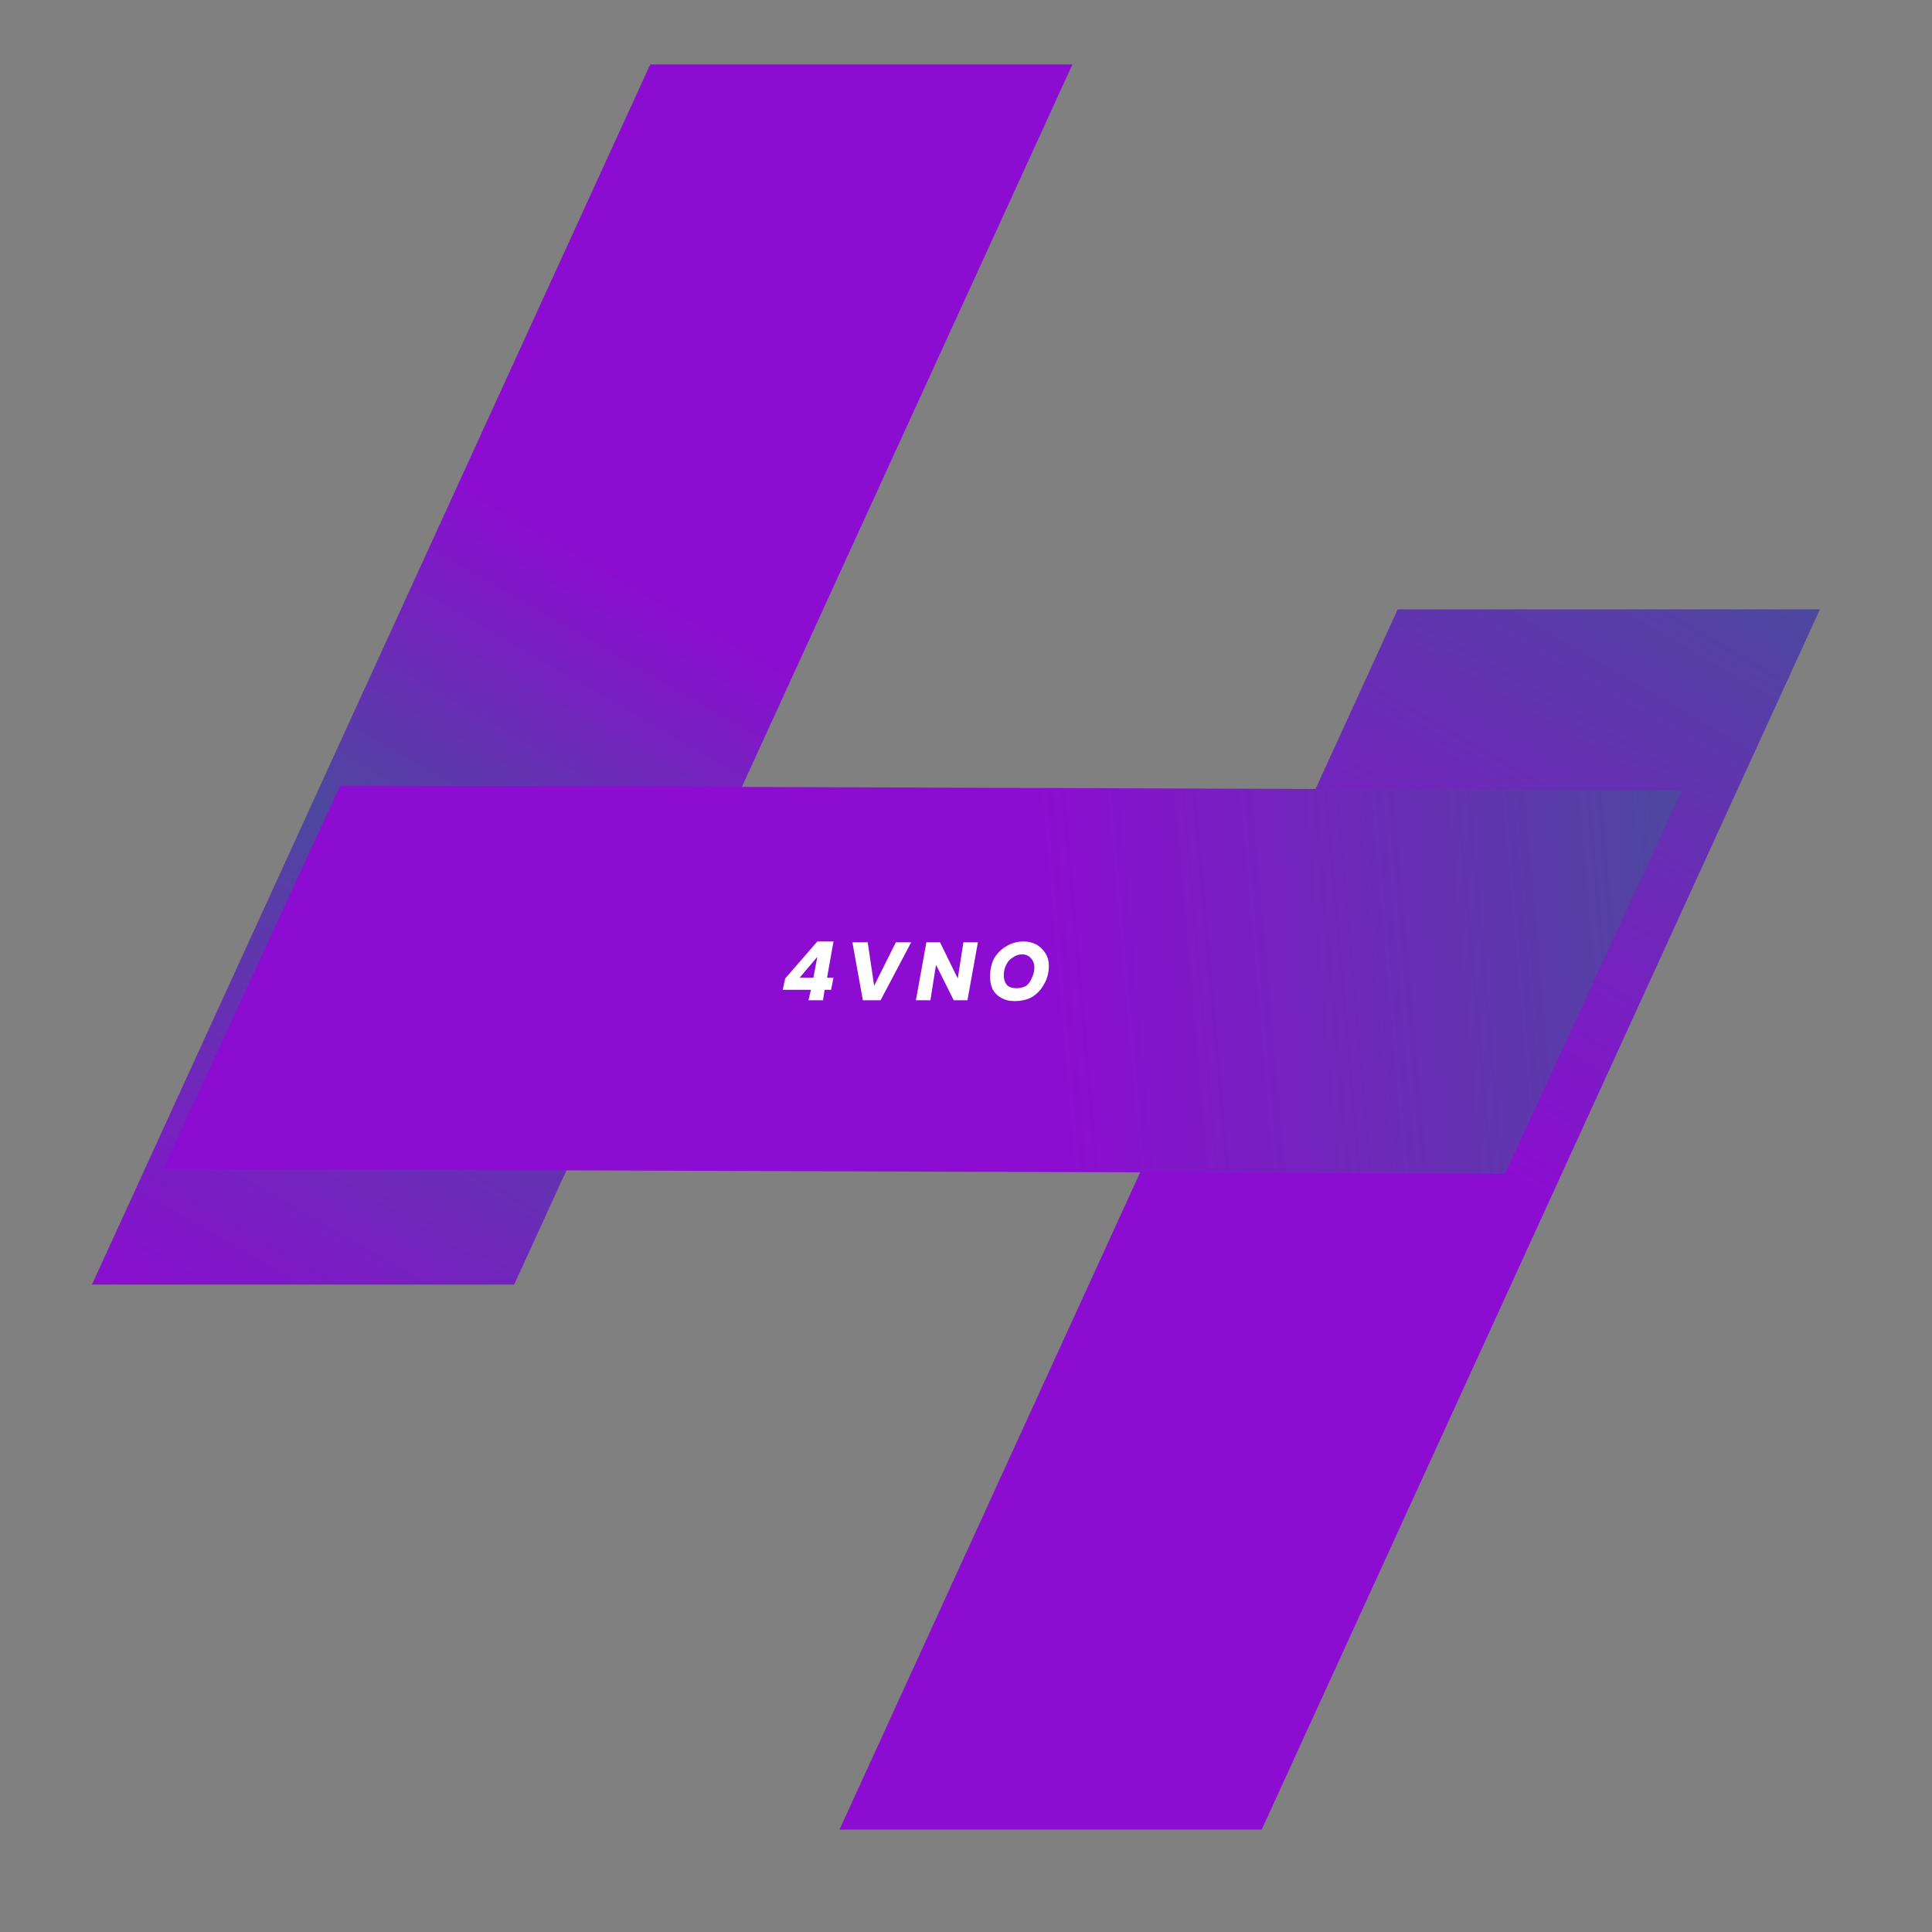 <svg xmlns="http://www.w3.org/2000/svg" xmlns:xlink="http://www.w3.org/1999/xlink" width="50" zoomAndPan="magnify" viewBox="0 0 37.5 37.5" height="50" preserveAspectRatio="xMidYMid meet" version="1.0"><rect x="0" y="0" width="37.5" height="37.5" fill="#808080" stroke="none"/><defs><g/><clipPath id="4af497a4b4"><path d="M 1.676 1.246 L 20.922 1.246 L 20.922 24.934 L 1.676 24.934 Z M 1.676 1.246 " clip-rule="nonzero"/></clipPath><clipPath id="b772e0f52c"><path d="M 9.871 25.172 L 1.676 25.172 L 12.621 1.25 L 20.816 1.25 Z M 9.871 25.172 " clip-rule="nonzero"/></clipPath><linearGradient x1="43.931" gradientTransform="matrix(0.048, 0, 0, 0.048, 1.677, 1.249)" y1="520.319" x2="358.253" gradientUnits="userSpaceOnUse" y2="-24.103" id="3777280314"><stop stop-opacity="1" stop-color="rgb(54.793%, 5.167%, 81.995%)" offset="0"/><stop stop-opacity="1" stop-color="rgb(54.507%, 5.428%, 81.766%)" offset="0.004"/><stop stop-opacity="1" stop-color="rgb(54.224%, 5.69%, 81.538%)" offset="0.008"/><stop stop-opacity="1" stop-color="rgb(53.938%, 5.952%, 81.311%)" offset="0.012"/><stop stop-opacity="1" stop-color="rgb(53.654%, 6.215%, 81.084%)" offset="0.016"/><stop stop-opacity="1" stop-color="rgb(53.369%, 6.477%, 80.855%)" offset="0.02"/><stop stop-opacity="1" stop-color="rgb(53.085%, 6.74%, 80.627%)" offset="0.023"/><stop stop-opacity="1" stop-color="rgb(52.8%, 7.002%, 80.4%)" offset="0.027"/><stop stop-opacity="1" stop-color="rgb(52.516%, 7.265%, 80.173%)" offset="0.031"/><stop stop-opacity="1" stop-color="rgb(52.231%, 7.527%, 79.944%)" offset="0.035"/><stop stop-opacity="1" stop-color="rgb(51.945%, 7.79%, 79.716%)" offset="0.039"/><stop stop-opacity="1" stop-color="rgb(51.66%, 8.052%, 79.489%)" offset="0.043"/><stop stop-opacity="1" stop-color="rgb(51.376%, 8.315%, 79.262%)" offset="0.047"/><stop stop-opacity="1" stop-color="rgb(51.091%, 8.577%, 79.033%)" offset="0.051"/><stop stop-opacity="1" stop-color="rgb(50.807%, 8.839%, 78.806%)" offset="0.055"/><stop stop-opacity="1" stop-color="rgb(50.522%, 9.1%, 78.578%)" offset="0.059"/><stop stop-opacity="1" stop-color="rgb(50.238%, 9.363%, 78.351%)" offset="0.062"/><stop stop-opacity="1" stop-color="rgb(49.953%, 9.625%, 78.122%)" offset="0.066"/><stop stop-opacity="1" stop-color="rgb(49.669%, 9.888%, 77.895%)" offset="0.07"/><stop stop-opacity="1" stop-color="rgb(49.384%, 10.15%, 77.667%)" offset="0.074"/><stop stop-opacity="1" stop-color="rgb(49.1%, 10.413%, 77.44%)" offset="0.078"/><stop stop-opacity="1" stop-color="rgb(48.814%, 10.675%, 77.211%)" offset="0.082"/><stop stop-opacity="1" stop-color="rgb(48.531%, 10.938%, 76.984%)" offset="0.086"/><stop stop-opacity="1" stop-color="rgb(48.245%, 11.2%, 76.756%)" offset="0.09"/><stop stop-opacity="1" stop-color="rgb(47.961%, 11.462%, 76.529%)" offset="0.094"/><stop stop-opacity="1" stop-color="rgb(47.676%, 11.725%, 76.3%)" offset="0.098"/><stop stop-opacity="1" stop-color="rgb(47.391%, 11.987%, 76.073%)" offset="0.102"/><stop stop-opacity="1" stop-color="rgb(47.105%, 12.25%, 75.845%)" offset="0.105"/><stop stop-opacity="1" stop-color="rgb(46.822%, 12.512%, 75.618%)" offset="0.109"/><stop stop-opacity="1" stop-color="rgb(46.536%, 12.773%, 75.389%)" offset="0.113"/><stop stop-opacity="1" stop-color="rgb(46.252%, 13.036%, 75.162%)" offset="0.117"/><stop stop-opacity="1" stop-color="rgb(45.967%, 13.298%, 74.934%)" offset="0.121"/><stop stop-opacity="1" stop-color="rgb(45.683%, 13.56%, 74.707%)" offset="0.125"/><stop stop-opacity="1" stop-color="rgb(45.398%, 13.823%, 74.478%)" offset="0.129"/><stop stop-opacity="1" stop-color="rgb(45.114%, 14.085%, 74.251%)" offset="0.133"/><stop stop-opacity="1" stop-color="rgb(44.829%, 14.348%, 74.023%)" offset="0.137"/><stop stop-opacity="1" stop-color="rgb(44.545%, 14.61%, 73.796%)" offset="0.141"/><stop stop-opacity="1" stop-color="rgb(44.26%, 14.873%, 73.567%)" offset="0.145"/><stop stop-opacity="1" stop-color="rgb(43.976%, 15.135%, 73.34%)" offset="0.148"/><stop stop-opacity="1" stop-color="rgb(43.69%, 15.398%, 73.112%)" offset="0.152"/><stop stop-opacity="1" stop-color="rgb(43.407%, 15.66%, 72.885%)" offset="0.156"/><stop stop-opacity="1" stop-color="rgb(43.121%, 15.923%, 72.656%)" offset="0.16"/><stop stop-opacity="1" stop-color="rgb(42.836%, 16.185%, 72.429%)" offset="0.164"/><stop stop-opacity="1" stop-color="rgb(42.551%, 16.446%, 72.202%)" offset="0.168"/><stop stop-opacity="1" stop-color="rgb(42.267%, 16.708%, 71.974%)" offset="0.172"/><stop stop-opacity="1" stop-color="rgb(41.982%, 16.971%, 71.745%)" offset="0.176"/><stop stop-opacity="1" stop-color="rgb(41.698%, 17.233%, 71.518%)" offset="0.18"/><stop stop-opacity="1" stop-color="rgb(41.412%, 17.496%, 71.291%)" offset="0.184"/><stop stop-opacity="1" stop-color="rgb(41.129%, 17.758%, 71.063%)" offset="0.188"/><stop stop-opacity="1" stop-color="rgb(40.843%, 18.021%, 70.834%)" offset="0.191"/><stop stop-opacity="1" stop-color="rgb(40.559%, 18.283%, 70.607%)" offset="0.195"/><stop stop-opacity="1" stop-color="rgb(40.274%, 18.546%, 70.38%)" offset="0.199"/><stop stop-opacity="1" stop-color="rgb(39.99%, 18.808%, 70.152%)" offset="0.203"/><stop stop-opacity="1" stop-color="rgb(39.705%, 19.07%, 69.923%)" offset="0.207"/><stop stop-opacity="1" stop-color="rgb(39.421%, 19.333%, 69.696%)" offset="0.211"/><stop stop-opacity="1" stop-color="rgb(39.136%, 19.595%, 69.469%)" offset="0.215"/><stop stop-opacity="1" stop-color="rgb(38.852%, 19.858%, 69.241%)" offset="0.219"/><stop stop-opacity="1" stop-color="rgb(38.567%, 20.119%, 69.012%)" offset="0.223"/><stop stop-opacity="1" stop-color="rgb(38.281%, 20.381%, 68.785%)" offset="0.227"/><stop stop-opacity="1" stop-color="rgb(37.996%, 20.644%, 68.558%)" offset="0.23"/><stop stop-opacity="1" stop-color="rgb(37.712%, 20.906%, 68.33%)" offset="0.234"/><stop stop-opacity="1" stop-color="rgb(37.427%, 21.169%, 68.102%)" offset="0.238"/><stop stop-opacity="1" stop-color="rgb(37.143%, 21.431%, 67.874%)" offset="0.242"/><stop stop-opacity="1" stop-color="rgb(36.858%, 21.693%, 67.647%)" offset="0.246"/><stop stop-opacity="1" stop-color="rgb(36.574%, 21.956%, 67.419%)" offset="0.25"/><stop stop-opacity="1" stop-color="rgb(36.288%, 22.218%, 67.191%)" offset="0.254"/><stop stop-opacity="1" stop-color="rgb(36.005%, 22.481%, 66.963%)" offset="0.258"/><stop stop-opacity="1" stop-color="rgb(35.719%, 22.743%, 66.736%)" offset="0.262"/><stop stop-opacity="1" stop-color="rgb(35.435%, 23.006%, 66.508%)" offset="0.266"/><stop stop-opacity="1" stop-color="rgb(35.15%, 23.268%, 66.28%)" offset="0.27"/><stop stop-opacity="1" stop-color="rgb(34.866%, 23.531%, 66.052%)" offset="0.273"/><stop stop-opacity="1" stop-color="rgb(34.581%, 23.792%, 65.825%)" offset="0.277"/><stop stop-opacity="1" stop-color="rgb(34.297%, 24.054%, 65.598%)" offset="0.281"/><stop stop-opacity="1" stop-color="rgb(34.012%, 24.316%, 65.369%)" offset="0.285"/><stop stop-opacity="1" stop-color="rgb(33.727%, 24.579%, 65.141%)" offset="0.289"/><stop stop-opacity="1" stop-color="rgb(33.441%, 24.841%, 64.914%)" offset="0.293"/><stop stop-opacity="1" stop-color="rgb(33.157%, 25.104%, 64.687%)" offset="0.297"/><stop stop-opacity="1" stop-color="rgb(32.872%, 25.366%, 64.458%)" offset="0.301"/><stop stop-opacity="1" stop-color="rgb(32.588%, 25.629%, 64.23%)" offset="0.305"/><stop stop-opacity="1" stop-color="rgb(32.303%, 25.891%, 64.003%)" offset="0.309"/><stop stop-opacity="1" stop-color="rgb(32.019%, 26.154%, 63.776%)" offset="0.312"/><stop stop-opacity="1" stop-color="rgb(31.734%, 26.416%, 63.547%)" offset="0.316"/><stop stop-opacity="1" stop-color="rgb(31.45%, 26.678%, 63.319%)" offset="0.32"/><stop stop-opacity="1" stop-color="rgb(31.165%, 26.941%, 63.092%)" offset="0.324"/><stop stop-opacity="1" stop-color="rgb(30.881%, 27.203%, 62.865%)" offset="0.328"/><stop stop-opacity="1" stop-color="rgb(30.595%, 27.464%, 62.636%)" offset="0.332"/><stop stop-opacity="1" stop-color="rgb(30.312%, 27.727%, 62.408%)" offset="0.336"/><stop stop-opacity="1" stop-color="rgb(30.098%, 27.924%, 62.238%)" offset="0.34"/><stop stop-opacity="1" stop-color="rgb(29.886%, 28.12%, 62.068%)" offset="0.344"/><stop stop-opacity="1" stop-color="rgb(30.313%, 27.725%, 62.41%)" offset="0.348"/><stop stop-opacity="1" stop-color="rgb(30.74%, 27.332%, 62.752%)" offset="0.352"/><stop stop-opacity="1" stop-color="rgb(31.168%, 26.936%, 63.094%)" offset="0.355"/><stop stop-opacity="1" stop-color="rgb(31.596%, 26.543%, 63.437%)" offset="0.359"/><stop stop-opacity="1" stop-color="rgb(32.024%, 26.149%, 63.779%)" offset="0.363"/><stop stop-opacity="1" stop-color="rgb(32.451%, 25.755%, 64.12%)" offset="0.367"/><stop stop-opacity="1" stop-color="rgb(32.878%, 25.36%, 64.462%)" offset="0.371"/><stop stop-opacity="1" stop-color="rgb(33.307%, 24.966%, 64.806%)" offset="0.375"/><stop stop-opacity="1" stop-color="rgb(33.734%, 24.573%, 65.147%)" offset="0.379"/><stop stop-opacity="1" stop-color="rgb(34.161%, 24.179%, 65.489%)" offset="0.383"/><stop stop-opacity="1" stop-color="rgb(34.589%, 23.784%, 65.831%)" offset="0.387"/><stop stop-opacity="1" stop-color="rgb(35.017%, 23.39%, 66.173%)" offset="0.391"/><stop stop-opacity="1" stop-color="rgb(35.445%, 22.997%, 66.515%)" offset="0.395"/><stop stop-opacity="1" stop-color="rgb(35.872%, 22.603%, 66.858%)" offset="0.398"/><stop stop-opacity="1" stop-color="rgb(36.299%, 22.208%, 67.2%)" offset="0.402"/><stop stop-opacity="1" stop-color="rgb(36.728%, 21.814%, 67.542%)" offset="0.406"/><stop stop-opacity="1" stop-color="rgb(37.155%, 21.42%, 67.883%)" offset="0.41"/><stop stop-opacity="1" stop-color="rgb(37.582%, 21.027%, 68.227%)" offset="0.414"/><stop stop-opacity="1" stop-color="rgb(38.01%, 20.631%, 68.568%)" offset="0.418"/><stop stop-opacity="1" stop-color="rgb(38.438%, 20.238%, 68.91%)" offset="0.422"/><stop stop-opacity="1" stop-color="rgb(38.866%, 19.844%, 69.252%)" offset="0.426"/><stop stop-opacity="1" stop-color="rgb(39.293%, 19.45%, 69.594%)" offset="0.43"/><stop stop-opacity="1" stop-color="rgb(39.72%, 19.055%, 69.936%)" offset="0.434"/><stop stop-opacity="1" stop-color="rgb(40.149%, 18.661%, 70.279%)" offset="0.438"/><stop stop-opacity="1" stop-color="rgb(40.576%, 18.268%, 70.621%)" offset="0.441"/><stop stop-opacity="1" stop-color="rgb(41.003%, 17.874%, 70.963%)" offset="0.445"/><stop stop-opacity="1" stop-color="rgb(41.431%, 17.479%, 71.304%)" offset="0.449"/><stop stop-opacity="1" stop-color="rgb(41.859%, 17.085%, 71.648%)" offset="0.453"/><stop stop-opacity="1" stop-color="rgb(42.287%, 16.692%, 71.989%)" offset="0.457"/><stop stop-opacity="1" stop-color="rgb(42.714%, 16.298%, 72.331%)" offset="0.461"/><stop stop-opacity="1" stop-color="rgb(43.141%, 15.903%, 72.673%)" offset="0.465"/><stop stop-opacity="1" stop-color="rgb(43.57%, 15.509%, 73.015%)" offset="0.469"/><stop stop-opacity="1" stop-color="rgb(43.997%, 15.115%, 73.357%)" offset="0.473"/><stop stop-opacity="1" stop-color="rgb(44.424%, 14.722%, 73.7%)" offset="0.477"/><stop stop-opacity="1" stop-color="rgb(44.852%, 14.326%, 74.042%)" offset="0.48"/><stop stop-opacity="1" stop-color="rgb(45.28%, 13.933%, 74.384%)" offset="0.484"/><stop stop-opacity="1" stop-color="rgb(45.708%, 13.538%, 74.725%)" offset="0.488"/><stop stop-opacity="1" stop-color="rgb(46.135%, 13.144%, 75.069%)" offset="0.492"/><stop stop-opacity="1" stop-color="rgb(46.562%, 12.75%, 75.41%)" offset="0.496"/><stop stop-opacity="1" stop-color="rgb(46.991%, 12.357%, 75.752%)" offset="0.5"/><stop stop-opacity="1" stop-color="rgb(47.418%, 11.961%, 76.094%)" offset="0.504"/><stop stop-opacity="1" stop-color="rgb(47.845%, 11.568%, 76.436%)" offset="0.508"/><stop stop-opacity="1" stop-color="rgb(48.273%, 11.174%, 76.778%)" offset="0.512"/><stop stop-opacity="1" stop-color="rgb(48.701%, 10.78%, 77.121%)" offset="0.516"/><stop stop-opacity="1" stop-color="rgb(49.129%, 10.385%, 77.463%)" offset="0.52"/><stop stop-opacity="1" stop-color="rgb(49.556%, 9.991%, 77.805%)" offset="0.523"/><stop stop-opacity="1" stop-color="rgb(49.983%, 9.598%, 78.146%)" offset="0.527"/><stop stop-opacity="1" stop-color="rgb(50.412%, 9.204%, 78.488%)" offset="0.531"/><stop stop-opacity="1" stop-color="rgb(50.839%, 8.809%, 78.83%)" offset="0.535"/><stop stop-opacity="1" stop-color="rgb(51.266%, 8.415%, 79.173%)" offset="0.539"/><stop stop-opacity="1" stop-color="rgb(51.694%, 8.022%, 79.515%)" offset="0.543"/><stop stop-opacity="1" stop-color="rgb(52.122%, 7.628%, 79.857%)" offset="0.547"/><stop stop-opacity="1" stop-color="rgb(52.55%, 7.233%, 80.199%)" offset="0.551"/><stop stop-opacity="1" stop-color="rgb(52.977%, 6.839%, 80.542%)" offset="0.555"/><stop stop-opacity="1" stop-color="rgb(53.404%, 6.445%, 80.884%)" offset="0.559"/><stop stop-opacity="1" stop-color="rgb(53.833%, 6.052%, 81.226%)" offset="0.562"/><stop stop-opacity="1" stop-color="rgb(54.26%, 5.656%, 81.567%)" offset="0.566"/><stop stop-opacity="1" stop-color="rgb(54.688%, 5.263%, 81.909%)" offset="0.57"/><stop stop-opacity="1" stop-color="rgb(54.993%, 4.98%, 82.153%)" offset="0.574"/><stop stop-opacity="1" stop-color="rgb(55.299%, 4.7%, 82.399%)" offset="0.578"/><stop stop-opacity="1" stop-color="rgb(55.299%, 4.7%, 82.399%)" offset="0.594"/><stop stop-opacity="1" stop-color="rgb(55.299%, 4.7%, 82.399%)" offset="0.625"/><stop stop-opacity="1" stop-color="rgb(55.299%, 4.7%, 82.399%)" offset="0.682"/><stop stop-opacity="1" stop-color="rgb(55.299%, 4.7%, 82.399%)" offset="0.75"/><stop stop-opacity="1" stop-color="rgb(55.299%, 4.7%, 82.399%)" offset="1"/></linearGradient><clipPath id="cd6e5c3cd1"><path d="M 16.184 11.828 L 35.43 11.828 L 35.43 35.512 L 16.184 35.512 Z M 16.184 11.828 " clip-rule="nonzero"/></clipPath><clipPath id="57343b8e87"><path d="M 24.379 35.754 L 16.184 35.754 L 27.129 11.828 L 35.324 11.828 Z M 24.379 35.754 " clip-rule="nonzero"/></clipPath><linearGradient x1="43.931" gradientTransform="matrix(0.048, 0, 0, 0.048, 16.184, 11.828)" y1="520.319" x2="358.253" gradientUnits="userSpaceOnUse" y2="-24.103" id="6372f158df"><stop stop-opacity="1" stop-color="rgb(55.299%, 4.7%, 82.399%)" offset="0"/><stop stop-opacity="1" stop-color="rgb(55.299%, 4.7%, 82.399%)" offset="0.318"/><stop stop-opacity="1" stop-color="rgb(55.299%, 4.7%, 82.399%)" offset="0.5"/><stop stop-opacity="1" stop-color="rgb(55.299%, 4.7%, 82.399%)" offset="0.562"/><stop stop-opacity="1" stop-color="rgb(55.232%, 4.761%, 82.346%)" offset="0.578"/><stop stop-opacity="1" stop-color="rgb(54.932%, 5.037%, 82.104%)" offset="0.582"/><stop stop-opacity="1" stop-color="rgb(54.698%, 5.254%, 81.918%)" offset="0.586"/><stop stop-opacity="1" stop-color="rgb(54.463%, 5.469%, 81.731%)" offset="0.59"/><stop stop-opacity="1" stop-color="rgb(54.23%, 5.685%, 81.543%)" offset="0.594"/><stop stop-opacity="1" stop-color="rgb(53.995%, 5.901%, 81.355%)" offset="0.598"/><stop stop-opacity="1" stop-color="rgb(53.761%, 6.116%, 81.169%)" offset="0.602"/><stop stop-opacity="1" stop-color="rgb(53.526%, 6.331%, 80.981%)" offset="0.605"/><stop stop-opacity="1" stop-color="rgb(53.293%, 6.548%, 80.794%)" offset="0.609"/><stop stop-opacity="1" stop-color="rgb(53.058%, 6.763%, 80.606%)" offset="0.613"/><stop stop-opacity="1" stop-color="rgb(52.824%, 6.979%, 80.42%)" offset="0.617"/><stop stop-opacity="1" stop-color="rgb(52.591%, 7.195%, 80.232%)" offset="0.621"/><stop stop-opacity="1" stop-color="rgb(52.357%, 7.411%, 80.046%)" offset="0.625"/><stop stop-opacity="1" stop-color="rgb(52.122%, 7.626%, 79.858%)" offset="0.629"/><stop stop-opacity="1" stop-color="rgb(51.889%, 7.841%, 79.671%)" offset="0.633"/><stop stop-opacity="1" stop-color="rgb(51.654%, 8.057%, 79.483%)" offset="0.637"/><stop stop-opacity="1" stop-color="rgb(51.421%, 8.273%, 79.297%)" offset="0.641"/><stop stop-opacity="1" stop-color="rgb(51.186%, 8.488%, 79.109%)" offset="0.645"/><stop stop-opacity="1" stop-color="rgb(50.952%, 8.705%, 78.922%)" offset="0.648"/><stop stop-opacity="1" stop-color="rgb(50.717%, 8.92%, 78.734%)" offset="0.652"/><stop stop-opacity="1" stop-color="rgb(50.484%, 9.137%, 78.548%)" offset="0.656"/><stop stop-opacity="1" stop-color="rgb(50.25%, 9.352%, 78.36%)" offset="0.66"/><stop stop-opacity="1" stop-color="rgb(50.017%, 9.567%, 78.172%)" offset="0.664"/><stop stop-opacity="1" stop-color="rgb(49.782%, 9.782%, 77.985%)" offset="0.668"/><stop stop-opacity="1" stop-color="rgb(49.548%, 9.999%, 77.798%)" offset="0.672"/><stop stop-opacity="1" stop-color="rgb(49.313%, 10.214%, 77.611%)" offset="0.676"/><stop stop-opacity="1" stop-color="rgb(49.08%, 10.431%, 77.423%)" offset="0.68"/><stop stop-opacity="1" stop-color="rgb(48.845%, 10.646%, 77.235%)" offset="0.684"/><stop stop-opacity="1" stop-color="rgb(48.611%, 10.863%, 77.049%)" offset="0.688"/><stop stop-opacity="1" stop-color="rgb(48.376%, 11.078%, 76.862%)" offset="0.691"/><stop stop-opacity="1" stop-color="rgb(48.143%, 11.293%, 76.675%)" offset="0.695"/><stop stop-opacity="1" stop-color="rgb(47.91%, 11.508%, 76.488%)" offset="0.699"/><stop stop-opacity="1" stop-color="rgb(47.676%, 11.725%, 76.3%)" offset="0.703"/><stop stop-opacity="1" stop-color="rgb(47.441%, 11.94%, 76.112%)" offset="0.707"/><stop stop-opacity="1" stop-color="rgb(47.208%, 12.157%, 75.926%)" offset="0.711"/><stop stop-opacity="1" stop-color="rgb(46.973%, 12.372%, 75.739%)" offset="0.715"/><stop stop-opacity="1" stop-color="rgb(46.739%, 12.589%, 75.551%)" offset="0.719"/><stop stop-opacity="1" stop-color="rgb(46.504%, 12.804%, 75.363%)" offset="0.723"/><stop stop-opacity="1" stop-color="rgb(46.271%, 13.019%, 75.177%)" offset="0.727"/><stop stop-opacity="1" stop-color="rgb(46.036%, 13.234%, 74.989%)" offset="0.73"/><stop stop-opacity="1" stop-color="rgb(45.802%, 13.451%, 74.802%)" offset="0.734"/><stop stop-opacity="1" stop-color="rgb(45.569%, 13.666%, 74.614%)" offset="0.738"/><stop stop-opacity="1" stop-color="rgb(45.335%, 13.882%, 74.428%)" offset="0.742"/><stop stop-opacity="1" stop-color="rgb(45.1%, 14.098%, 74.24%)" offset="0.746"/><stop stop-opacity="1" stop-color="rgb(44.867%, 14.314%, 74.052%)" offset="0.75"/><stop stop-opacity="1" stop-color="rgb(44.632%, 14.529%, 73.865%)" offset="0.754"/><stop stop-opacity="1" stop-color="rgb(44.398%, 14.745%, 73.679%)" offset="0.758"/><stop stop-opacity="1" stop-color="rgb(44.164%, 14.96%, 73.491%)" offset="0.762"/><stop stop-opacity="1" stop-color="rgb(43.93%, 15.176%, 73.305%)" offset="0.766"/><stop stop-opacity="1" stop-color="rgb(43.695%, 15.392%, 73.117%)" offset="0.77"/><stop stop-opacity="1" stop-color="rgb(43.462%, 15.608%, 72.929%)" offset="0.773"/><stop stop-opacity="1" stop-color="rgb(43.227%, 15.823%, 72.742%)" offset="0.777"/><stop stop-opacity="1" stop-color="rgb(42.993%, 16.04%, 72.556%)" offset="0.781"/><stop stop-opacity="1" stop-color="rgb(42.76%, 16.255%, 72.368%)" offset="0.785"/><stop stop-opacity="1" stop-color="rgb(42.526%, 16.47%, 72.18%)" offset="0.789"/><stop stop-opacity="1" stop-color="rgb(42.291%, 16.685%, 71.992%)" offset="0.793"/><stop stop-opacity="1" stop-color="rgb(42.058%, 16.902%, 71.806%)" offset="0.797"/><stop stop-opacity="1" stop-color="rgb(41.823%, 17.117%, 71.619%)" offset="0.801"/><stop stop-opacity="1" stop-color="rgb(41.589%, 17.334%, 71.431%)" offset="0.805"/><stop stop-opacity="1" stop-color="rgb(41.354%, 17.549%, 71.243%)" offset="0.809"/><stop stop-opacity="1" stop-color="rgb(41.121%, 17.766%, 71.057%)" offset="0.812"/><stop stop-opacity="1" stop-color="rgb(40.886%, 17.981%, 70.869%)" offset="0.816"/><stop stop-opacity="1" stop-color="rgb(40.652%, 18.196%, 70.682%)" offset="0.82"/><stop stop-opacity="1" stop-color="rgb(40.419%, 18.411%, 70.494%)" offset="0.824"/><stop stop-opacity="1" stop-color="rgb(40.186%, 18.628%, 70.308%)" offset="0.828"/><stop stop-opacity="1" stop-color="rgb(39.951%, 18.843%, 70.12%)" offset="0.832"/><stop stop-opacity="1" stop-color="rgb(39.717%, 19.06%, 69.933%)" offset="0.836"/><stop stop-opacity="1" stop-color="rgb(39.482%, 19.275%, 69.745%)" offset="0.84"/><stop stop-opacity="1" stop-color="rgb(39.249%, 19.492%, 69.559%)" offset="0.844"/><stop stop-opacity="1" stop-color="rgb(39.014%, 19.707%, 69.371%)" offset="0.848"/><stop stop-opacity="1" stop-color="rgb(38.78%, 19.922%, 69.185%)" offset="0.852"/><stop stop-opacity="1" stop-color="rgb(38.545%, 20.137%, 68.997%)" offset="0.855"/><stop stop-opacity="1" stop-color="rgb(38.312%, 20.354%, 68.81%)" offset="0.859"/><stop stop-opacity="1" stop-color="rgb(38.078%, 20.569%, 68.622%)" offset="0.863"/><stop stop-opacity="1" stop-color="rgb(37.845%, 20.786%, 68.436%)" offset="0.867"/><stop stop-opacity="1" stop-color="rgb(37.61%, 21.001%, 68.248%)" offset="0.871"/><stop stop-opacity="1" stop-color="rgb(37.376%, 21.217%, 68.06%)" offset="0.875"/><stop stop-opacity="1" stop-color="rgb(37.141%, 21.432%, 67.873%)" offset="0.879"/><stop stop-opacity="1" stop-color="rgb(36.908%, 21.648%, 67.686%)" offset="0.883"/><stop stop-opacity="1" stop-color="rgb(36.673%, 21.863%, 67.499%)" offset="0.887"/><stop stop-opacity="1" stop-color="rgb(36.44%, 22.079%, 67.311%)" offset="0.891"/><stop stop-opacity="1" stop-color="rgb(36.205%, 22.295%, 67.123%)" offset="0.895"/><stop stop-opacity="1" stop-color="rgb(35.971%, 22.511%, 66.937%)" offset="0.898"/><stop stop-opacity="1" stop-color="rgb(35.738%, 22.726%, 66.75%)" offset="0.902"/><stop stop-opacity="1" stop-color="rgb(35.504%, 22.943%, 66.562%)" offset="0.906"/><stop stop-opacity="1" stop-color="rgb(35.269%, 23.158%, 66.374%)" offset="0.91"/><stop stop-opacity="1" stop-color="rgb(35.036%, 23.373%, 66.188%)" offset="0.914"/><stop stop-opacity="1" stop-color="rgb(34.801%, 23.589%, 66%)" offset="0.918"/><stop stop-opacity="1" stop-color="rgb(34.567%, 23.805%, 65.814%)" offset="0.922"/><stop stop-opacity="1" stop-color="rgb(34.332%, 24.02%, 65.627%)" offset="0.926"/><stop stop-opacity="1" stop-color="rgb(34.099%, 24.237%, 65.439%)" offset="0.93"/><stop stop-opacity="1" stop-color="rgb(33.864%, 24.452%, 65.251%)" offset="0.934"/><stop stop-opacity="1" stop-color="rgb(33.63%, 24.669%, 65.065%)" offset="0.938"/><stop stop-opacity="1" stop-color="rgb(33.395%, 24.884%, 64.877%)" offset="0.941"/><stop stop-opacity="1" stop-color="rgb(33.162%, 25.099%, 64.69%)" offset="0.945"/><stop stop-opacity="1" stop-color="rgb(32.928%, 25.314%, 64.502%)" offset="0.949"/><stop stop-opacity="1" stop-color="rgb(32.695%, 25.531%, 64.316%)" offset="0.953"/><stop stop-opacity="1" stop-color="rgb(32.46%, 25.746%, 64.128%)" offset="0.957"/><stop stop-opacity="1" stop-color="rgb(32.227%, 25.963%, 63.94%)" offset="0.961"/><stop stop-opacity="1" stop-color="rgb(31.992%, 26.178%, 63.753%)" offset="0.965"/><stop stop-opacity="1" stop-color="rgb(31.758%, 26.395%, 63.567%)" offset="0.969"/><stop stop-opacity="1" stop-color="rgb(31.523%, 26.61%, 63.379%)" offset="0.973"/><stop stop-opacity="1" stop-color="rgb(31.29%, 26.825%, 63.191%)" offset="0.977"/><stop stop-opacity="1" stop-color="rgb(31.055%, 27.04%, 63.004%)" offset="0.98"/><stop stop-opacity="1" stop-color="rgb(30.821%, 27.257%, 62.817%)" offset="0.984"/><stop stop-opacity="1" stop-color="rgb(30.588%, 27.472%, 62.63%)" offset="0.988"/><stop stop-opacity="1" stop-color="rgb(30.354%, 27.689%, 62.444%)" offset="0.992"/><stop stop-opacity="1" stop-color="rgb(30.119%, 27.904%, 62.256%)" offset="0.996"/><stop stop-opacity="1" stop-color="rgb(29.886%, 28.12%, 62.068%)" offset="1"/></linearGradient><clipPath id="1ae2332ad1"><path d="M 3 15 L 33 15 L 33 23 L 3 23 Z M 3 15 " clip-rule="nonzero"/></clipPath><clipPath id="7f2e385661"><path d="M 32.648 15.344 L 24.578 32.812 L 3.078 22.883 L 11.145 5.414 Z M 32.648 15.344 " clip-rule="nonzero"/></clipPath><clipPath id="8357345454"><path d="M 24.621 32.719 L 32.691 15.246 L 11.188 5.32 L 3.121 22.789 Z M 24.621 32.719 " clip-rule="nonzero"/></clipPath><clipPath id="98ac286e50"><path d="M 6.336 15.246 L 2.902 22.688 L 29.211 22.781 L 32.645 15.34 Z M 6.336 15.246 " clip-rule="nonzero"/></clipPath><linearGradient x1="15.346" gradientTransform="matrix(0.02, -0.043, -0.043, -0.02, 24.622, 32.718)" y1="569.829" x2="386.934" gradientUnits="userSpaceOnUse" y2="-73.78" id="71904cee86"><stop stop-opacity="1" stop-color="rgb(55.299%, 4.7%, 82.399%)" offset="0"/><stop stop-opacity="1" stop-color="rgb(55.299%, 4.7%, 82.399%)" offset="0.27"/><stop stop-opacity="1" stop-color="rgb(55.299%, 4.7%, 82.399%)" offset="0.5"/><stop stop-opacity="1" stop-color="rgb(55.299%, 4.7%, 82.399%)" offset="0.562"/><stop stop-opacity="1" stop-color="rgb(55.078%, 4.903%, 82.222%)" offset="0.566"/><stop stop-opacity="1" stop-color="rgb(54.857%, 5.107%, 82.045%)" offset="0.57"/><stop stop-opacity="1" stop-color="rgb(54.581%, 5.362%, 81.824%)" offset="0.574"/><stop stop-opacity="1" stop-color="rgb(54.305%, 5.617%, 81.602%)" offset="0.578"/><stop stop-opacity="1" stop-color="rgb(54.027%, 5.872%, 81.381%)" offset="0.582"/><stop stop-opacity="1" stop-color="rgb(53.751%, 6.126%, 81.16%)" offset="0.586"/><stop stop-opacity="1" stop-color="rgb(53.473%, 6.381%, 80.939%)" offset="0.59"/><stop stop-opacity="1" stop-color="rgb(53.197%, 6.636%, 80.717%)" offset="0.594"/><stop stop-opacity="1" stop-color="rgb(52.919%, 6.891%, 80.496%)" offset="0.598"/><stop stop-opacity="1" stop-color="rgb(52.643%, 7.147%, 80.275%)" offset="0.602"/><stop stop-opacity="1" stop-color="rgb(52.367%, 7.402%, 80.054%)" offset="0.605"/><stop stop-opacity="1" stop-color="rgb(52.09%, 7.657%, 79.832%)" offset="0.609"/><stop stop-opacity="1" stop-color="rgb(51.813%, 7.912%, 79.61%)" offset="0.613"/><stop stop-opacity="1" stop-color="rgb(51.537%, 8.167%, 79.388%)" offset="0.617"/><stop stop-opacity="1" stop-color="rgb(51.259%, 8.421%, 79.167%)" offset="0.621"/><stop stop-opacity="1" stop-color="rgb(50.983%, 8.676%, 78.946%)" offset="0.625"/><stop stop-opacity="1" stop-color="rgb(50.706%, 8.931%, 78.725%)" offset="0.629"/><stop stop-opacity="1" stop-color="rgb(50.43%, 9.187%, 78.503%)" offset="0.633"/><stop stop-opacity="1" stop-color="rgb(50.153%, 9.442%, 78.282%)" offset="0.637"/><stop stop-opacity="1" stop-color="rgb(49.876%, 9.697%, 78.061%)" offset="0.641"/><stop stop-opacity="1" stop-color="rgb(49.599%, 9.952%, 77.84%)" offset="0.645"/><stop stop-opacity="1" stop-color="rgb(49.323%, 10.207%, 77.618%)" offset="0.648"/><stop stop-opacity="1" stop-color="rgb(49.045%, 10.461%, 77.397%)" offset="0.652"/><stop stop-opacity="1" stop-color="rgb(48.769%, 10.716%, 77.176%)" offset="0.656"/><stop stop-opacity="1" stop-color="rgb(48.492%, 10.971%, 76.953%)" offset="0.66"/><stop stop-opacity="1" stop-color="rgb(48.216%, 11.227%, 76.732%)" offset="0.664"/><stop stop-opacity="1" stop-color="rgb(47.939%, 11.482%, 76.511%)" offset="0.668"/><stop stop-opacity="1" stop-color="rgb(47.662%, 11.737%, 76.289%)" offset="0.672"/><stop stop-opacity="1" stop-color="rgb(47.385%, 11.992%, 76.068%)" offset="0.676"/><stop stop-opacity="1" stop-color="rgb(47.108%, 12.247%, 75.847%)" offset="0.68"/><stop stop-opacity="1" stop-color="rgb(46.832%, 12.502%, 75.626%)" offset="0.684"/><stop stop-opacity="1" stop-color="rgb(46.556%, 12.758%, 75.404%)" offset="0.688"/><stop stop-opacity="1" stop-color="rgb(46.278%, 13.013%, 75.183%)" offset="0.691"/><stop stop-opacity="1" stop-color="rgb(46.002%, 13.268%, 74.962%)" offset="0.695"/><stop stop-opacity="1" stop-color="rgb(45.724%, 13.522%, 74.741%)" offset="0.699"/><stop stop-opacity="1" stop-color="rgb(45.448%, 13.777%, 74.519%)" offset="0.703"/><stop stop-opacity="1" stop-color="rgb(45.172%, 14.032%, 74.297%)" offset="0.707"/><stop stop-opacity="1" stop-color="rgb(44.896%, 14.287%, 74.075%)" offset="0.711"/><stop stop-opacity="1" stop-color="rgb(44.618%, 14.542%, 73.854%)" offset="0.715"/><stop stop-opacity="1" stop-color="rgb(44.342%, 14.798%, 73.633%)" offset="0.719"/><stop stop-opacity="1" stop-color="rgb(44.064%, 15.053%, 73.412%)" offset="0.723"/><stop stop-opacity="1" stop-color="rgb(43.788%, 15.308%, 73.19%)" offset="0.727"/><stop stop-opacity="1" stop-color="rgb(43.51%, 15.562%, 72.969%)" offset="0.73"/><stop stop-opacity="1" stop-color="rgb(43.234%, 15.817%, 72.748%)" offset="0.734"/><stop stop-opacity="1" stop-color="rgb(42.958%, 16.072%, 72.527%)" offset="0.738"/><stop stop-opacity="1" stop-color="rgb(42.682%, 16.327%, 72.305%)" offset="0.742"/><stop stop-opacity="1" stop-color="rgb(42.404%, 16.582%, 72.084%)" offset="0.746"/><stop stop-opacity="1" stop-color="rgb(42.128%, 16.838%, 71.863%)" offset="0.75"/><stop stop-opacity="1" stop-color="rgb(41.85%, 17.093%, 71.64%)" offset="0.754"/><stop stop-opacity="1" stop-color="rgb(41.574%, 17.348%, 71.419%)" offset="0.758"/><stop stop-opacity="1" stop-color="rgb(41.298%, 17.603%, 71.198%)" offset="0.762"/><stop stop-opacity="1" stop-color="rgb(41.022%, 17.857%, 70.976%)" offset="0.766"/><stop stop-opacity="1" stop-color="rgb(40.744%, 18.112%, 70.755%)" offset="0.77"/><stop stop-opacity="1" stop-color="rgb(40.468%, 18.367%, 70.534%)" offset="0.773"/><stop stop-opacity="1" stop-color="rgb(40.19%, 18.622%, 70.312%)" offset="0.777"/><stop stop-opacity="1" stop-color="rgb(39.914%, 18.878%, 70.091%)" offset="0.781"/><stop stop-opacity="1" stop-color="rgb(39.636%, 19.133%, 69.87%)" offset="0.785"/><stop stop-opacity="1" stop-color="rgb(39.36%, 19.388%, 69.649%)" offset="0.789"/><stop stop-opacity="1" stop-color="rgb(39.084%, 19.643%, 69.427%)" offset="0.793"/><stop stop-opacity="1" stop-color="rgb(38.808%, 19.897%, 69.206%)" offset="0.797"/><stop stop-opacity="1" stop-color="rgb(38.53%, 20.152%, 68.983%)" offset="0.801"/><stop stop-opacity="1" stop-color="rgb(38.254%, 20.407%, 68.762%)" offset="0.805"/><stop stop-opacity="1" stop-color="rgb(37.976%, 20.662%, 68.541%)" offset="0.809"/><stop stop-opacity="1" stop-color="rgb(37.7%, 20.918%, 68.32%)" offset="0.812"/><stop stop-opacity="1" stop-color="rgb(37.424%, 21.173%, 68.098%)" offset="0.816"/><stop stop-opacity="1" stop-color="rgb(37.148%, 21.428%, 67.877%)" offset="0.82"/><stop stop-opacity="1" stop-color="rgb(36.87%, 21.683%, 67.656%)" offset="0.824"/><stop stop-opacity="1" stop-color="rgb(36.594%, 21.938%, 67.435%)" offset="0.828"/><stop stop-opacity="1" stop-color="rgb(36.316%, 22.192%, 67.213%)" offset="0.832"/><stop stop-opacity="1" stop-color="rgb(36.04%, 22.447%, 66.992%)" offset="0.836"/><stop stop-opacity="1" stop-color="rgb(35.762%, 22.702%, 66.771%)" offset="0.84"/><stop stop-opacity="1" stop-color="rgb(35.486%, 22.958%, 66.55%)" offset="0.844"/><stop stop-opacity="1" stop-color="rgb(35.21%, 23.213%, 66.327%)" offset="0.848"/><stop stop-opacity="1" stop-color="rgb(34.933%, 23.468%, 66.106%)" offset="0.852"/><stop stop-opacity="1" stop-color="rgb(34.656%, 23.723%, 65.884%)" offset="0.855"/><stop stop-opacity="1" stop-color="rgb(34.38%, 23.978%, 65.663%)" offset="0.859"/><stop stop-opacity="1" stop-color="rgb(34.102%, 24.232%, 65.442%)" offset="0.863"/><stop stop-opacity="1" stop-color="rgb(33.826%, 24.487%, 65.221%)" offset="0.867"/><stop stop-opacity="1" stop-color="rgb(33.55%, 24.742%, 64.999%)" offset="0.871"/><stop stop-opacity="1" stop-color="rgb(33.273%, 24.998%, 64.778%)" offset="0.875"/><stop stop-opacity="1" stop-color="rgb(32.996%, 25.253%, 64.557%)" offset="0.879"/><stop stop-opacity="1" stop-color="rgb(32.719%, 25.508%, 64.336%)" offset="0.883"/><stop stop-opacity="1" stop-color="rgb(32.442%, 25.763%, 64.114%)" offset="0.887"/><stop stop-opacity="1" stop-color="rgb(32.166%, 26.018%, 63.893%)" offset="0.891"/><stop stop-opacity="1" stop-color="rgb(31.889%, 26.273%, 63.67%)" offset="0.895"/><stop stop-opacity="1" stop-color="rgb(31.613%, 26.529%, 63.449%)" offset="0.898"/><stop stop-opacity="1" stop-color="rgb(31.335%, 26.784%, 63.228%)" offset="0.902"/><stop stop-opacity="1" stop-color="rgb(31.059%, 27.039%, 63.007%)" offset="0.906"/><stop stop-opacity="1" stop-color="rgb(30.782%, 27.293%, 62.785%)" offset="0.91"/><stop stop-opacity="1" stop-color="rgb(30.505%, 27.548%, 62.564%)" offset="0.914"/><stop stop-opacity="1" stop-color="rgb(30.228%, 27.803%, 62.343%)" offset="0.918"/><stop stop-opacity="1" stop-color="rgb(29.951%, 28.058%, 62.122%)" offset="0.922"/><stop stop-opacity="1" stop-color="rgb(29.875%, 28.128%, 62.061%)" offset="0.938"/><stop stop-opacity="1" stop-color="rgb(29.799%, 28.2%, 62%)" offset="1"/></linearGradient></defs><g clip-path="url(#4af497a4b4)"><g clip-path="url(#b772e0f52c)"><path fill="url(#3777280314)" d="M 1.676 1.25 L 1.676 24.934 L 20.816 24.934 L 20.816 1.25 Z M 1.676 1.25 " fill-rule="nonzero"/></g></g><g clip-path="url(#cd6e5c3cd1)"><g clip-path="url(#57343b8e87)"><path fill="url(#6372f158df)" d="M 16.184 11.828 L 16.184 35.512 L 35.324 35.512 L 35.324 11.828 Z M 16.184 11.828 " fill-rule="nonzero"/></g></g><g clip-path="url(#1ae2332ad1)"><g clip-path="url(#7f2e385661)"><g clip-path="url(#8357345454)"><g clip-path="url(#98ac286e50)"><path fill="url(#71904cee86)" d="M 27.457 34.02 L 0.254 21.457 L 8.309 4.008 L 35.516 16.57 Z M 27.457 34.02 " fill-rule="nonzero"/></g></g></g></g><g fill="#ffffff" fill-opacity="1"><g transform="translate(15.162, 19.415)"><g><path d="M 0.031 -0.203 L 0.078 -0.422 L 0.703 -1.141 L 1.016 -1.141 L 0.891 -0.438 L 1.016 -0.438 L 0.969 -0.203 L 0.844 -0.203 L 0.812 0 L 0.531 0 L 0.578 -0.203 Z M 0.703 -0.844 L 0.359 -0.438 L 0.625 -0.438 Z M 0.703 -0.844 "/></g></g></g><g fill="#ffffff" fill-opacity="1"><g transform="translate(16.42, 19.415)"><g><path d="M 0.422 -1.125 L 0.547 -0.281 L 0.969 -1.125 L 1.266 -1.125 L 0.672 0 L 0.328 0 L 0.125 -1.125 Z M 0.422 -1.125 "/></g></g></g><g fill="#ffffff" fill-opacity="1"><g transform="translate(17.762, 19.415)"><g><path d="M 1.016 0 L 0.75 0 L 0.406 -0.688 L 0.297 0 L 0.016 0 L 0.219 -1.125 L 0.484 -1.125 L 0.828 -0.422 L 0.938 -1.125 L 1.219 -1.125 Z M 1.016 0 "/></g></g></g><g fill="#ffffff" fill-opacity="1"><g transform="translate(19.139, 19.415)"><g><path d="M 0.547 0.016 C 0.453 0.016 0.367 -0.004 0.297 -0.047 C 0.223 -0.086 0.164 -0.145 0.125 -0.219 C 0.094 -0.289 0.078 -0.367 0.078 -0.453 C 0.078 -0.586 0.102 -0.707 0.156 -0.812 C 0.219 -0.914 0.297 -0.992 0.391 -1.047 C 0.492 -1.109 0.609 -1.141 0.734 -1.141 C 0.828 -1.141 0.91 -1.117 0.984 -1.078 C 1.055 -1.035 1.113 -0.977 1.156 -0.906 C 1.195 -0.844 1.219 -0.766 1.219 -0.672 C 1.219 -0.535 1.188 -0.414 1.125 -0.312 C 1.07 -0.207 0.992 -0.125 0.891 -0.062 C 0.797 -0.008 0.68 0.016 0.547 0.016 Z M 0.594 -0.234 C 0.664 -0.234 0.727 -0.25 0.781 -0.281 C 0.832 -0.32 0.867 -0.375 0.891 -0.438 C 0.922 -0.5 0.938 -0.566 0.938 -0.641 C 0.938 -0.711 0.914 -0.77 0.875 -0.812 C 0.832 -0.863 0.773 -0.891 0.703 -0.891 C 0.629 -0.891 0.566 -0.867 0.516 -0.828 C 0.461 -0.797 0.422 -0.75 0.391 -0.688 C 0.359 -0.625 0.344 -0.555 0.344 -0.484 C 0.344 -0.41 0.363 -0.348 0.406 -0.297 C 0.445 -0.254 0.508 -0.234 0.594 -0.234 Z M 0.594 -0.234 "/></g></g></g></svg>